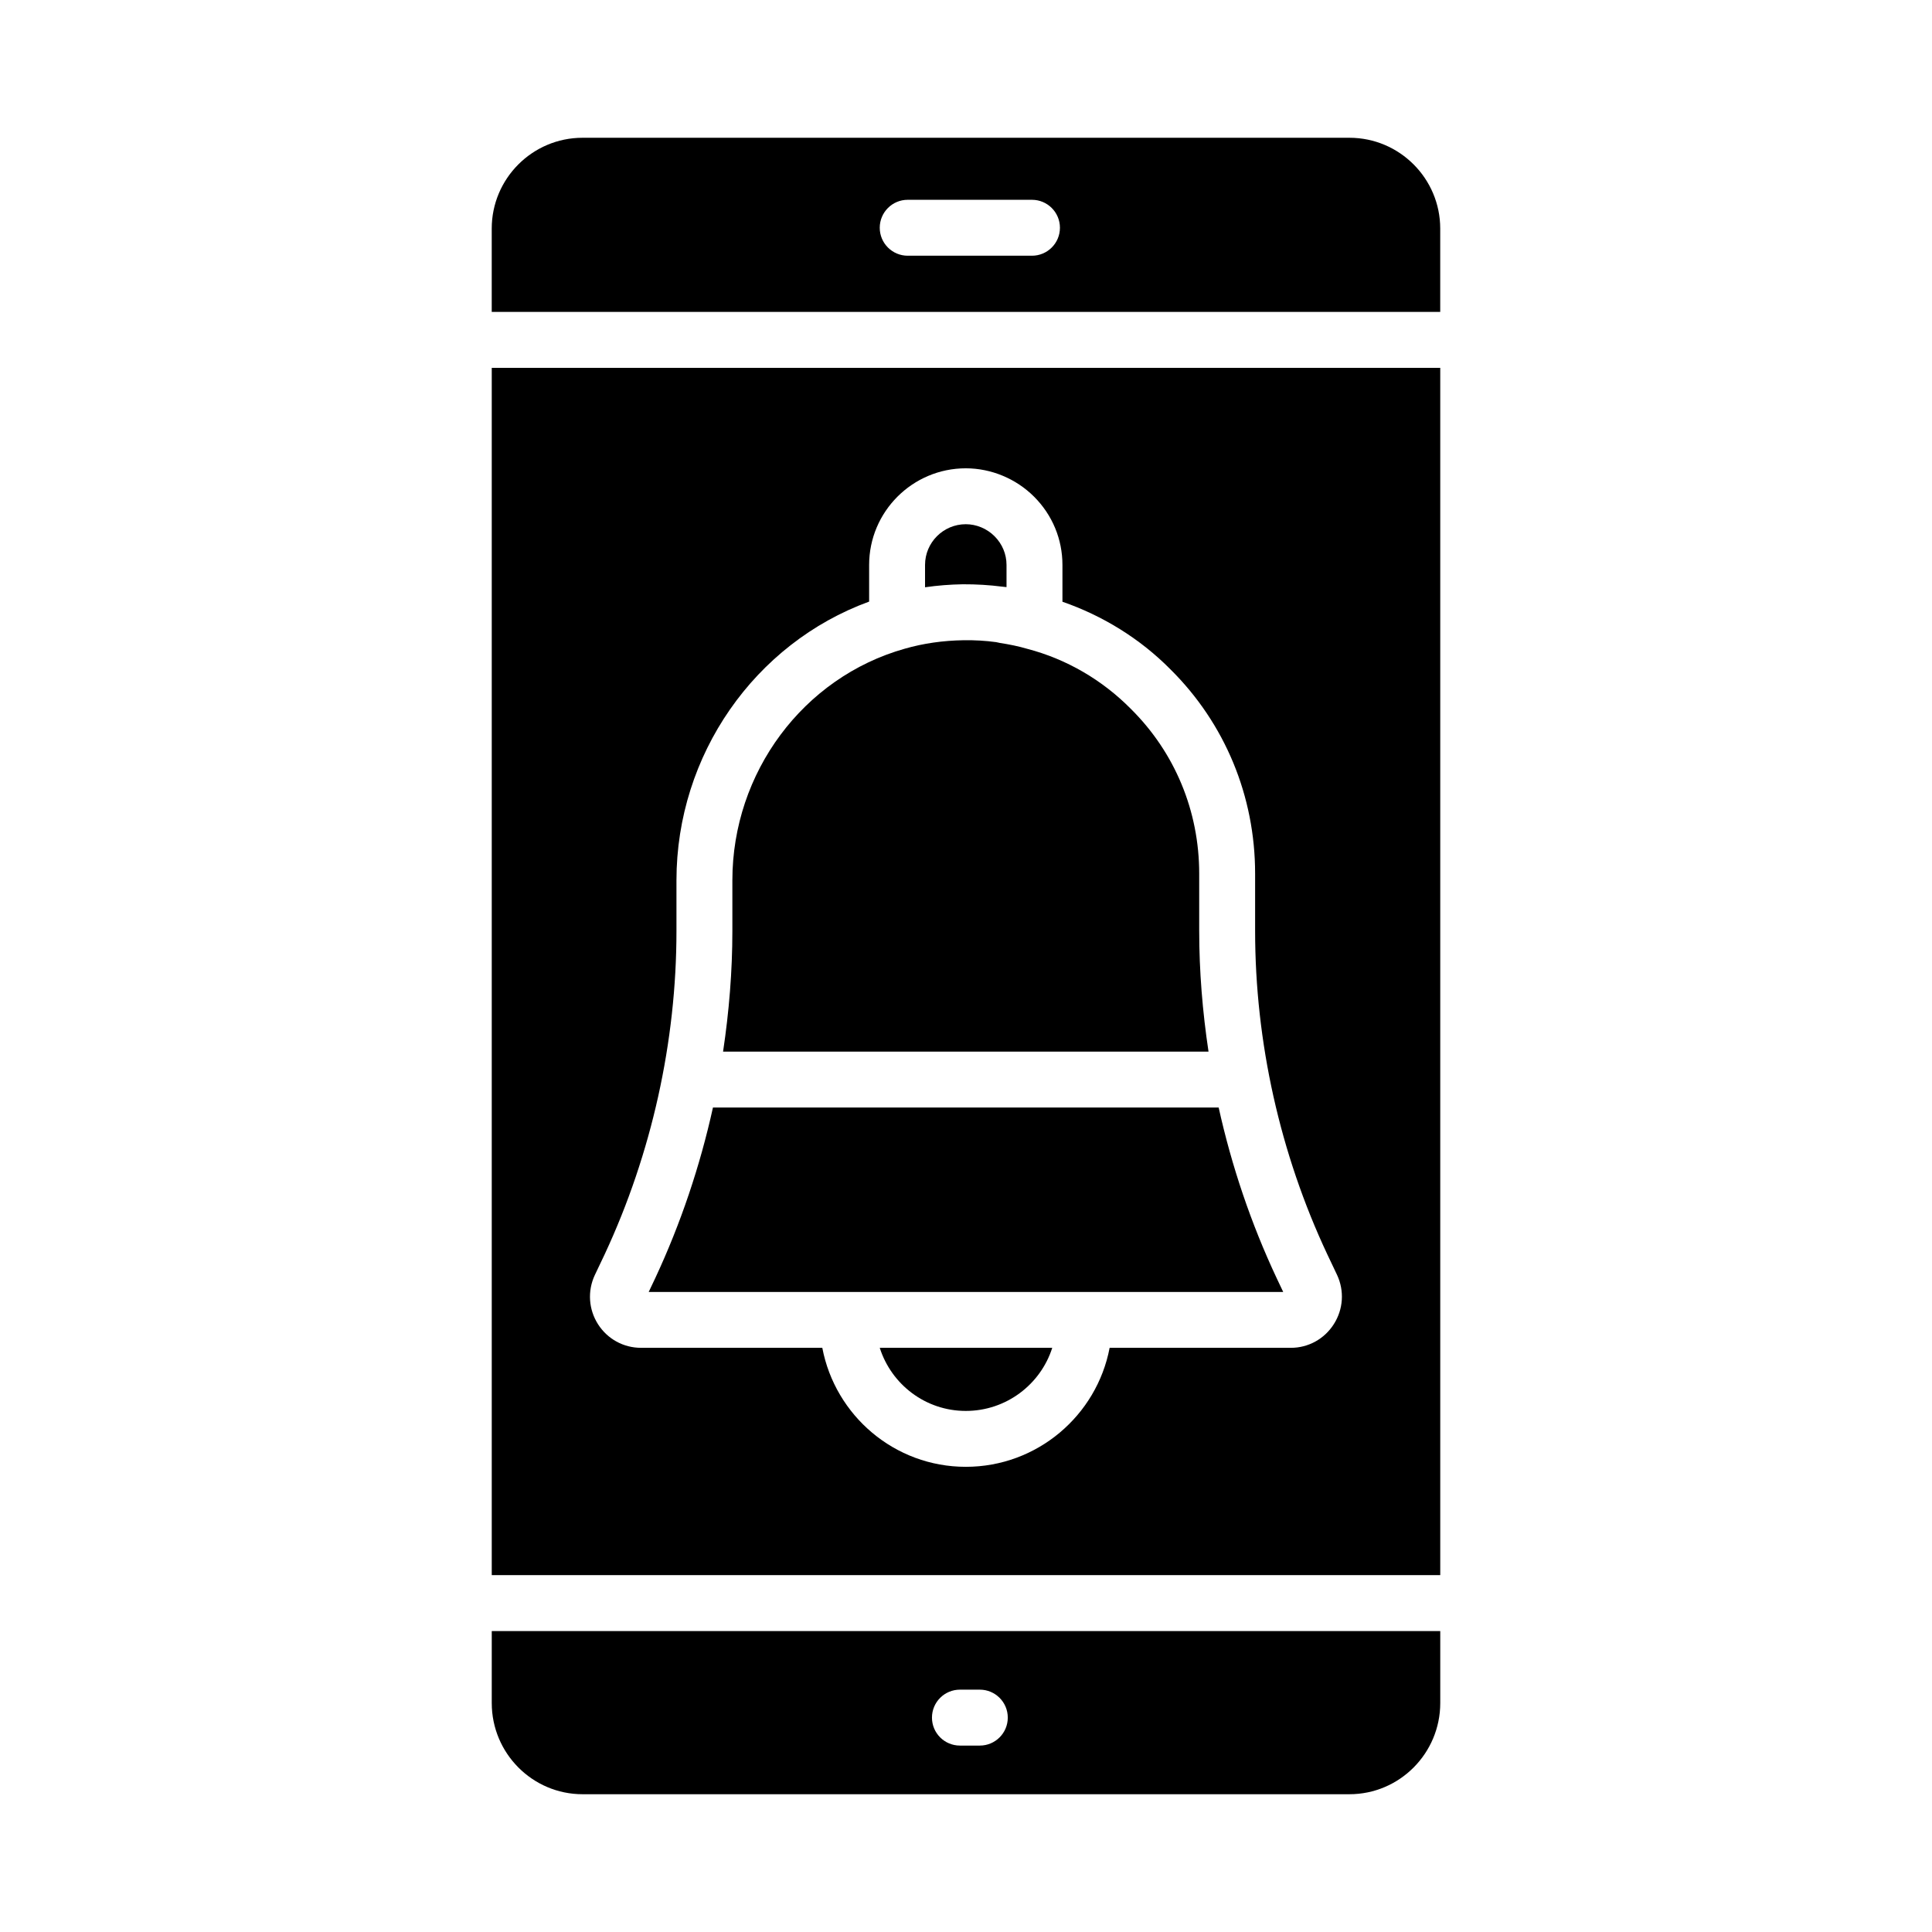 <?xml version="1.0" encoding="UTF-8"?>
<!-- Uploaded to: ICON Repo, www.svgrepo.com, Generator: ICON Repo Mixer Tools -->
<svg fill="#000000" width="800px" height="800px" version="1.1" viewBox="144 144 512 512" xmlns="http://www.w3.org/2000/svg">
 <g>
  <path d="m461.8 390.73v-15.203c0-16.57-6.422-32.066-18.086-43.641-7.648-7.734-17.117-13.227-27.445-15.93-2.414-0.715-4.856-1.195-7.316-1.574-0.344-0.055-0.668-0.168-1.012-0.215-2.805-0.379-5.648-0.543-8.551-0.5-5.477 0.082-10.73 0.84-15.602 2.242-26.926 7.582-45.703 32.824-45.703 61.395v13.426c0 10.668-0.875 21.363-2.465 31.961h128.65c-1.59-10.594-2.469-21.285-2.469-31.961z"/>
  <path d="m431.38 486.38h52.684l-1.746-3.684c-6.762-14.395-11.906-29.602-15.359-45.184h-134.02c-3.434 15.551-8.547 30.742-15.258 45.137l-1.77 3.731z"/>
  <path d="m399.17 298.84c3.578-0.016 7.035 0.195 10.449 0.633 0.16 0.02 0.328 0.027 0.488 0.051 0.211 0.027 0.426 0.035 0.633 0.066v-5.871c0-2.863-1.129-5.566-3.18-7.617-2.023-2.023-4.797-3.18-7.617-3.18-5.953 0-10.797 4.844-10.797 10.797v5.914h0.02c3.254-0.473 6.598-0.738 10.004-0.793z"/>
  <path d="m274.32 595.32c0 13.328 10.797 24.168 24.066 24.168h203.23c13.27 0 24.066-10.844 24.066-24.168v-19.074h-251.36zm124.07-3.543h5.273c4.09 0 7.41 3.316 7.41 7.41 0 4.09-3.316 7.41-7.41 7.41h-5.273c-4.09 0-7.41-3.316-7.41-7.41s3.32-7.41 7.41-7.41z"/>
  <path d="m399.94 517.91c10.727 0 19.832-7.035 22.914-16.719h-45.711c3.102 9.73 12.152 16.719 22.797 16.719z"/>
  <path d="m274.32 561.43h251.36v-319.95h-251.36zm27.301-79.5 2.656-5.59c12.414-26.637 18.992-56.258 18.992-85.613v-13.426c0-33.234 20.738-62.809 51.059-73.871v-9.707c0-14.125 11.492-25.617 25.617-25.617 6.723 0 13.316 2.742 18.094 7.519 4.852 4.848 7.519 11.277 7.519 18.094v9.746c10.629 3.688 20.527 9.734 28.645 17.945 14.438 14.328 22.414 33.562 22.414 54.109v15.203c0 29.414 6.606 59.031 19.102 85.637l2.617 5.512c1.98 4.25 1.648 9.105-0.859 13.043-2.504 3.93-6.754 6.273-11.371 6.273h-48.043c-3.406 17.922-19.172 31.535-38.117 31.535-18.898 0-34.625-13.613-38.027-31.535h-48.043c-4.637 0-8.895-2.336-11.391-6.246-2.5-3.926-2.828-8.793-0.863-13.012z"/>
  <path d="m501.61 180.51h-203.23c-13.27 0-24.066 10.797-24.066 24.07v22.07l251.36 0.004v-22.074c0-13.273-10.797-24.07-24.066-24.07zm-84.125 31.258h-32.934c-4.09 0-7.41-3.316-7.41-7.41 0-4.09 3.316-7.41 7.41-7.41h32.934c4.09 0 7.41 3.316 7.41 7.41 0 4.09-3.32 7.41-7.41 7.41z"/>
 </g>
</svg>